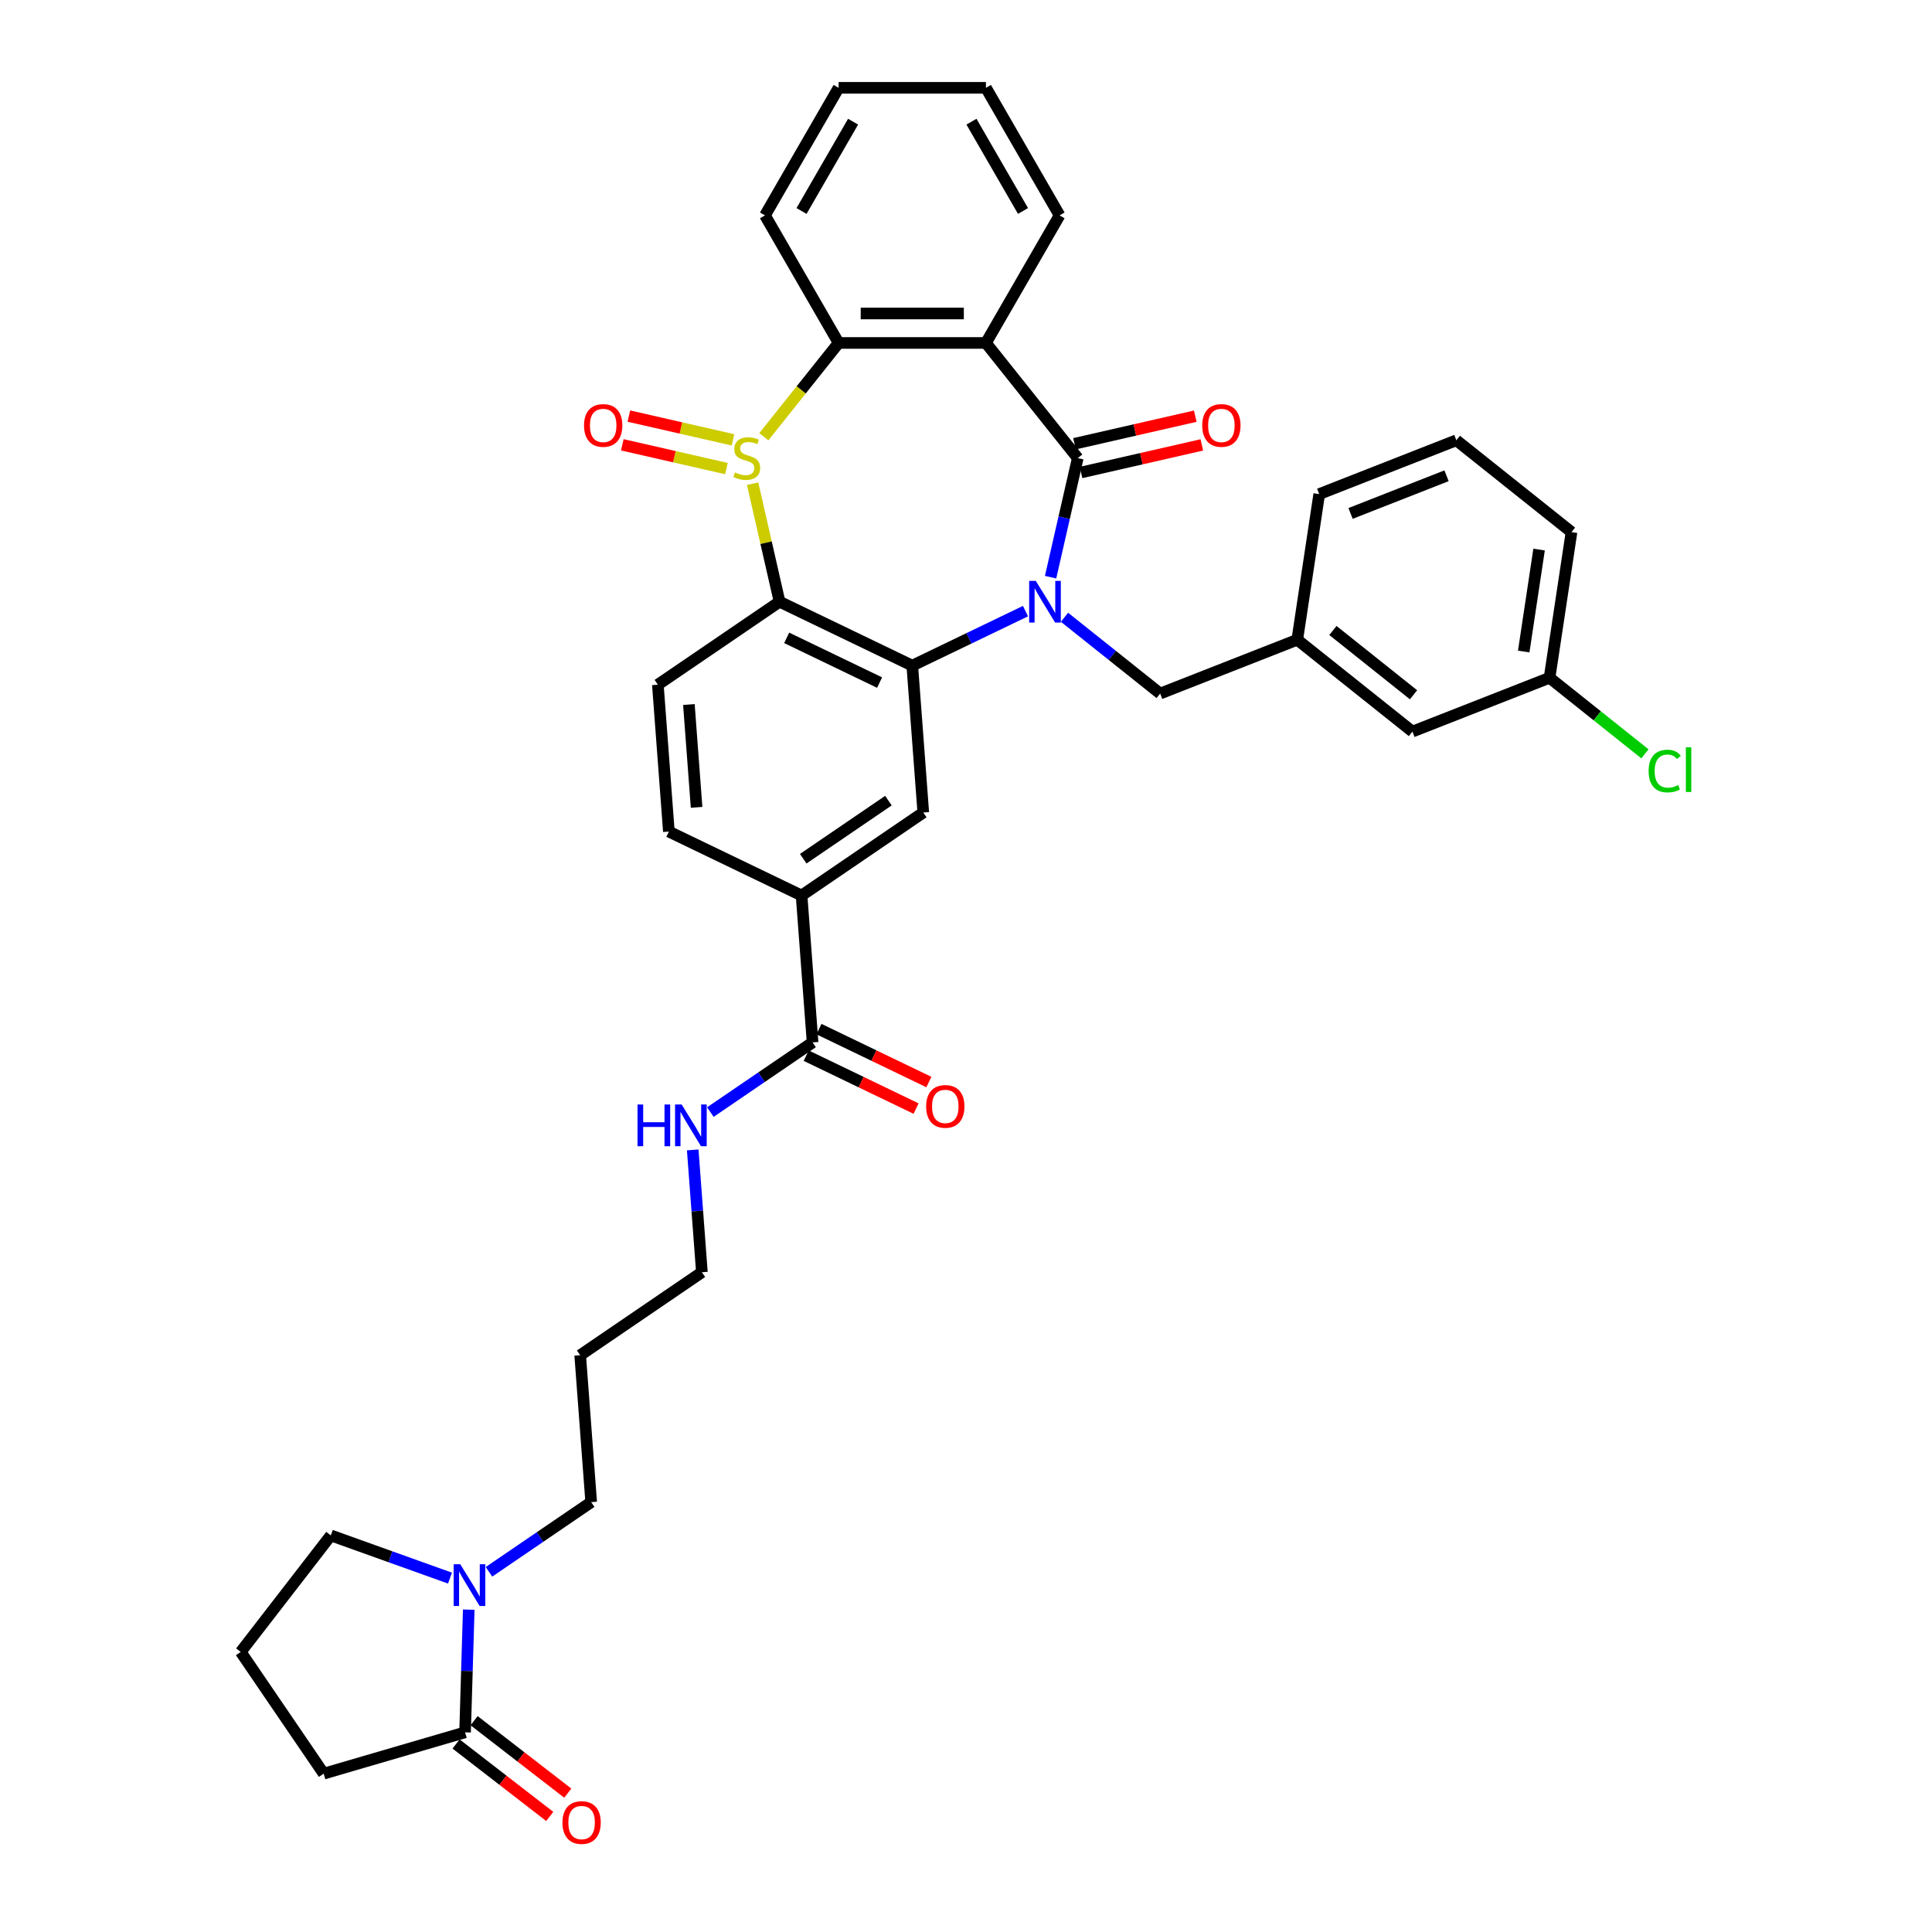 <?xml version='1.0' encoding='iso-8859-1'?>
<svg version='1.1' baseProfile='full'
              xmlns='http://www.w3.org/2000/svg'
                      xmlns:rdkit='http://www.rdkit.org/xml'
                      xmlns:xlink='http://www.w3.org/1999/xlink'
                  xml:space='preserve'
width='1000px' height='1000px' viewBox='0 0 1000 1000'>
<!-- END OF HEADER -->
<rect style='opacity:1.0;fill:#FFFFFF;stroke:none' width='1000' height='1000' x='0' y='0'> </rect>
<path class='bond-1' d='M 543.783,298.748 L 550.816,267.934' style='fill:none;fill-rule:evenodd;stroke:#0000FF;stroke-width:6px;stroke-linecap:butt;stroke-linejoin:miter;stroke-opacity:1' />
<path class='bond-1' d='M 550.816,267.934 L 557.85,237.119' style='fill:none;fill-rule:evenodd;stroke:#000000;stroke-width:6px;stroke-linecap:butt;stroke-linejoin:miter;stroke-opacity:1' />
<path class='bond-2' d='M 530.79,316.312 L 501.491,330.421' style='fill:none;fill-rule:evenodd;stroke:#0000FF;stroke-width:6px;stroke-linecap:butt;stroke-linejoin:miter;stroke-opacity:1' />
<path class='bond-2' d='M 501.491,330.421 L 472.192,344.531' style='fill:none;fill-rule:evenodd;stroke:#000000;stroke-width:6px;stroke-linecap:butt;stroke-linejoin:miter;stroke-opacity:1' />
<path class='bond-11' d='M 550.979,319.5 L 575.736,339.244' style='fill:none;fill-rule:evenodd;stroke:#0000FF;stroke-width:6px;stroke-linecap:butt;stroke-linejoin:miter;stroke-opacity:1' />
<path class='bond-11' d='M 575.736,339.244 L 600.493,358.987' style='fill:none;fill-rule:evenodd;stroke:#000000;stroke-width:6px;stroke-linecap:butt;stroke-linejoin:miter;stroke-opacity:1' />
<path class='bond-0' d='M 389.559,250.37 L 396.529,280.91' style='fill:none;fill-rule:evenodd;stroke:#CCCC00;stroke-width:6px;stroke-linecap:butt;stroke-linejoin:miter;stroke-opacity:1' />
<path class='bond-0' d='M 396.529,280.91 L 403.5,311.45' style='fill:none;fill-rule:evenodd;stroke:#000000;stroke-width:6px;stroke-linecap:butt;stroke-linejoin:miter;stroke-opacity:1' />
<path class='bond-13' d='M 379.402,227.671 L 352.446,221.519' style='fill:none;fill-rule:evenodd;stroke:#CCCC00;stroke-width:6px;stroke-linecap:butt;stroke-linejoin:miter;stroke-opacity:1' />
<path class='bond-13' d='M 352.446,221.519 L 325.491,215.366' style='fill:none;fill-rule:evenodd;stroke:#FF0000;stroke-width:6px;stroke-linecap:butt;stroke-linejoin:miter;stroke-opacity:1' />
<path class='bond-13' d='M 376.009,242.537 L 349.053,236.385' style='fill:none;fill-rule:evenodd;stroke:#CCCC00;stroke-width:6px;stroke-linecap:butt;stroke-linejoin:miter;stroke-opacity:1' />
<path class='bond-13' d='M 349.053,236.385 L 322.098,230.233' style='fill:none;fill-rule:evenodd;stroke:#FF0000;stroke-width:6px;stroke-linecap:butt;stroke-linejoin:miter;stroke-opacity:1' />
<path class='bond-36' d='M 395.363,226.048 L 414.717,201.779' style='fill:none;fill-rule:evenodd;stroke:#CCCC00;stroke-width:6px;stroke-linecap:butt;stroke-linejoin:miter;stroke-opacity:1' />
<path class='bond-36' d='M 414.717,201.779 L 434.071,177.511' style='fill:none;fill-rule:evenodd;stroke:#000000;stroke-width:6px;stroke-linecap:butt;stroke-linejoin:miter;stroke-opacity:1' />
<path class='bond-4' d='M 557.85,237.119 L 510.313,177.511' style='fill:none;fill-rule:evenodd;stroke:#000000;stroke-width:6px;stroke-linecap:butt;stroke-linejoin:miter;stroke-opacity:1' />
<path class='bond-14' d='M 559.546,244.552 L 590.803,237.418' style='fill:none;fill-rule:evenodd;stroke:#000000;stroke-width:6px;stroke-linecap:butt;stroke-linejoin:miter;stroke-opacity:1' />
<path class='bond-14' d='M 590.803,237.418 L 622.06,230.284' style='fill:none;fill-rule:evenodd;stroke:#FF0000;stroke-width:6px;stroke-linecap:butt;stroke-linejoin:miter;stroke-opacity:1' />
<path class='bond-14' d='M 556.153,229.686 L 587.41,222.552' style='fill:none;fill-rule:evenodd;stroke:#000000;stroke-width:6px;stroke-linecap:butt;stroke-linejoin:miter;stroke-opacity:1' />
<path class='bond-14' d='M 587.41,222.552 L 618.666,215.418' style='fill:none;fill-rule:evenodd;stroke:#FF0000;stroke-width:6px;stroke-linecap:butt;stroke-linejoin:miter;stroke-opacity:1' />
<path class='bond-3' d='M 472.192,344.531 L 403.5,311.45' style='fill:none;fill-rule:evenodd;stroke:#000000;stroke-width:6px;stroke-linecap:butt;stroke-linejoin:miter;stroke-opacity:1' />
<path class='bond-3' d='M 455.272,353.307 L 407.187,330.151' style='fill:none;fill-rule:evenodd;stroke:#000000;stroke-width:6px;stroke-linecap:butt;stroke-linejoin:miter;stroke-opacity:1' />
<path class='bond-6' d='M 472.192,344.531 L 477.889,420.56' style='fill:none;fill-rule:evenodd;stroke:#000000;stroke-width:6px;stroke-linecap:butt;stroke-linejoin:miter;stroke-opacity:1' />
<path class='bond-12' d='M 403.5,311.45 L 340.505,354.399' style='fill:none;fill-rule:evenodd;stroke:#000000;stroke-width:6px;stroke-linecap:butt;stroke-linejoin:miter;stroke-opacity:1' />
<path class='bond-5' d='M 510.313,177.511 L 434.071,177.511' style='fill:none;fill-rule:evenodd;stroke:#000000;stroke-width:6px;stroke-linecap:butt;stroke-linejoin:miter;stroke-opacity:1' />
<path class='bond-5' d='M 498.877,162.262 L 445.507,162.262' style='fill:none;fill-rule:evenodd;stroke:#000000;stroke-width:6px;stroke-linecap:butt;stroke-linejoin:miter;stroke-opacity:1' />
<path class='bond-20' d='M 510.313,177.511 L 548.434,111.483' style='fill:none;fill-rule:evenodd;stroke:#000000;stroke-width:6px;stroke-linecap:butt;stroke-linejoin:miter;stroke-opacity:1' />
<path class='bond-25' d='M 434.071,177.511 L 395.949,111.483' style='fill:none;fill-rule:evenodd;stroke:#000000;stroke-width:6px;stroke-linecap:butt;stroke-linejoin:miter;stroke-opacity:1' />
<path class='bond-9' d='M 477.889,420.56 L 414.895,463.509' style='fill:none;fill-rule:evenodd;stroke:#000000;stroke-width:6px;stroke-linecap:butt;stroke-linejoin:miter;stroke-opacity:1' />
<path class='bond-9' d='M 459.85,414.404 L 415.754,444.468' style='fill:none;fill-rule:evenodd;stroke:#000000;stroke-width:6px;stroke-linecap:butt;stroke-linejoin:miter;stroke-opacity:1' />
<path class='bond-7' d='M 253.099,813.562 L 279.549,795.529' style='fill:none;fill-rule:evenodd;stroke:#0000FF;stroke-width:6px;stroke-linecap:butt;stroke-linejoin:miter;stroke-opacity:1' />
<path class='bond-7' d='M 279.549,795.529 L 305.999,777.495' style='fill:none;fill-rule:evenodd;stroke:#000000;stroke-width:6px;stroke-linecap:butt;stroke-linejoin:miter;stroke-opacity:1' />
<path class='bond-8' d='M 242.624,833.146 L 241.674,864.899' style='fill:none;fill-rule:evenodd;stroke:#0000FF;stroke-width:6px;stroke-linecap:butt;stroke-linejoin:miter;stroke-opacity:1' />
<path class='bond-8' d='M 241.674,864.899 L 240.723,896.653' style='fill:none;fill-rule:evenodd;stroke:#000000;stroke-width:6px;stroke-linecap:butt;stroke-linejoin:miter;stroke-opacity:1' />
<path class='bond-26' d='M 232.91,816.827 L 202.07,805.776' style='fill:none;fill-rule:evenodd;stroke:#0000FF;stroke-width:6px;stroke-linecap:butt;stroke-linejoin:miter;stroke-opacity:1' />
<path class='bond-26' d='M 202.07,805.776 L 171.23,794.725' style='fill:none;fill-rule:evenodd;stroke:#000000;stroke-width:6px;stroke-linecap:butt;stroke-linejoin:miter;stroke-opacity:1' />
<path class='bond-16' d='M 236.059,902.684 L 260.307,921.434' style='fill:none;fill-rule:evenodd;stroke:#000000;stroke-width:6px;stroke-linecap:butt;stroke-linejoin:miter;stroke-opacity:1' />
<path class='bond-16' d='M 260.307,921.434 L 284.555,940.185' style='fill:none;fill-rule:evenodd;stroke:#FF0000;stroke-width:6px;stroke-linecap:butt;stroke-linejoin:miter;stroke-opacity:1' />
<path class='bond-16' d='M 245.387,890.621 L 269.635,909.372' style='fill:none;fill-rule:evenodd;stroke:#000000;stroke-width:6px;stroke-linecap:butt;stroke-linejoin:miter;stroke-opacity:1' />
<path class='bond-16' d='M 269.635,909.372 L 293.883,928.122' style='fill:none;fill-rule:evenodd;stroke:#FF0000;stroke-width:6px;stroke-linecap:butt;stroke-linejoin:miter;stroke-opacity:1' />
<path class='bond-27' d='M 240.723,896.653 L 167.54,918.033' style='fill:none;fill-rule:evenodd;stroke:#000000;stroke-width:6px;stroke-linecap:butt;stroke-linejoin:miter;stroke-opacity:1' />
<path class='bond-10' d='M 414.895,463.509 L 420.593,539.539' style='fill:none;fill-rule:evenodd;stroke:#000000;stroke-width:6px;stroke-linecap:butt;stroke-linejoin:miter;stroke-opacity:1' />
<path class='bond-15' d='M 414.895,463.509 L 346.203,430.429' style='fill:none;fill-rule:evenodd;stroke:#000000;stroke-width:6px;stroke-linecap:butt;stroke-linejoin:miter;stroke-opacity:1' />
<path class='bond-17' d='M 417.284,546.408 L 445.722,560.102' style='fill:none;fill-rule:evenodd;stroke:#000000;stroke-width:6px;stroke-linecap:butt;stroke-linejoin:miter;stroke-opacity:1' />
<path class='bond-17' d='M 445.722,560.102 L 474.159,573.797' style='fill:none;fill-rule:evenodd;stroke:#FF0000;stroke-width:6px;stroke-linecap:butt;stroke-linejoin:miter;stroke-opacity:1' />
<path class='bond-17' d='M 423.901,532.669 L 452.338,546.364' style='fill:none;fill-rule:evenodd;stroke:#000000;stroke-width:6px;stroke-linecap:butt;stroke-linejoin:miter;stroke-opacity:1' />
<path class='bond-17' d='M 452.338,546.364 L 480.775,560.059' style='fill:none;fill-rule:evenodd;stroke:#FF0000;stroke-width:6px;stroke-linecap:butt;stroke-linejoin:miter;stroke-opacity:1' />
<path class='bond-19' d='M 420.593,539.539 L 394.142,557.572' style='fill:none;fill-rule:evenodd;stroke:#000000;stroke-width:6px;stroke-linecap:butt;stroke-linejoin:miter;stroke-opacity:1' />
<path class='bond-19' d='M 394.142,557.572 L 367.692,575.605' style='fill:none;fill-rule:evenodd;stroke:#0000FF;stroke-width:6px;stroke-linecap:butt;stroke-linejoin:miter;stroke-opacity:1' />
<path class='bond-18' d='M 600.493,358.987 L 671.465,331.132' style='fill:none;fill-rule:evenodd;stroke:#000000;stroke-width:6px;stroke-linecap:butt;stroke-linejoin:miter;stroke-opacity:1' />
<path class='bond-37' d='M 340.505,354.399 L 346.203,430.429' style='fill:none;fill-rule:evenodd;stroke:#000000;stroke-width:6px;stroke-linecap:butt;stroke-linejoin:miter;stroke-opacity:1' />
<path class='bond-37' d='M 356.566,364.664 L 360.554,417.885' style='fill:none;fill-rule:evenodd;stroke:#000000;stroke-width:6px;stroke-linecap:butt;stroke-linejoin:miter;stroke-opacity:1' />
<path class='bond-21' d='M 671.465,331.132 L 731.074,378.669' style='fill:none;fill-rule:evenodd;stroke:#000000;stroke-width:6px;stroke-linecap:butt;stroke-linejoin:miter;stroke-opacity:1' />
<path class='bond-21' d='M 689.914,326.341 L 731.64,359.617' style='fill:none;fill-rule:evenodd;stroke:#000000;stroke-width:6px;stroke-linecap:butt;stroke-linejoin:miter;stroke-opacity:1' />
<path class='bond-32' d='M 671.465,331.132 L 682.828,255.741' style='fill:none;fill-rule:evenodd;stroke:#000000;stroke-width:6px;stroke-linecap:butt;stroke-linejoin:miter;stroke-opacity:1' />
<path class='bond-31' d='M 358.55,595.19 L 360.923,626.853' style='fill:none;fill-rule:evenodd;stroke:#0000FF;stroke-width:6px;stroke-linecap:butt;stroke-linejoin:miter;stroke-opacity:1' />
<path class='bond-31' d='M 360.923,626.853 L 363.296,658.517' style='fill:none;fill-rule:evenodd;stroke:#000000;stroke-width:6px;stroke-linecap:butt;stroke-linejoin:miter;stroke-opacity:1' />
<path class='bond-34' d='M 548.434,111.483 L 510.313,45.455' style='fill:none;fill-rule:evenodd;stroke:#000000;stroke-width:6px;stroke-linecap:butt;stroke-linejoin:miter;stroke-opacity:1' />
<path class='bond-34' d='M 529.511,109.203 L 502.826,62.983' style='fill:none;fill-rule:evenodd;stroke:#000000;stroke-width:6px;stroke-linecap:butt;stroke-linejoin:miter;stroke-opacity:1' />
<path class='bond-22' d='M 731.074,378.669 L 802.046,350.814' style='fill:none;fill-rule:evenodd;stroke:#000000;stroke-width:6px;stroke-linecap:butt;stroke-linejoin:miter;stroke-opacity:1' />
<path class='bond-24' d='M 802.046,350.814 L 826.735,370.503' style='fill:none;fill-rule:evenodd;stroke:#000000;stroke-width:6px;stroke-linecap:butt;stroke-linejoin:miter;stroke-opacity:1' />
<path class='bond-24' d='M 826.735,370.503 L 851.423,390.191' style='fill:none;fill-rule:evenodd;stroke:#00CC00;stroke-width:6px;stroke-linecap:butt;stroke-linejoin:miter;stroke-opacity:1' />
<path class='bond-38' d='M 802.046,350.814 L 813.409,275.423' style='fill:none;fill-rule:evenodd;stroke:#000000;stroke-width:6px;stroke-linecap:butt;stroke-linejoin:miter;stroke-opacity:1' />
<path class='bond-38' d='M 788.672,337.233 L 796.627,284.459' style='fill:none;fill-rule:evenodd;stroke:#000000;stroke-width:6px;stroke-linecap:butt;stroke-linejoin:miter;stroke-opacity:1' />
<path class='bond-23' d='M 305.999,777.495 L 300.301,701.466' style='fill:none;fill-rule:evenodd;stroke:#000000;stroke-width:6px;stroke-linecap:butt;stroke-linejoin:miter;stroke-opacity:1' />
<path class='bond-39' d='M 395.949,111.483 L 434.071,45.455' style='fill:none;fill-rule:evenodd;stroke:#000000;stroke-width:6px;stroke-linecap:butt;stroke-linejoin:miter;stroke-opacity:1' />
<path class='bond-39' d='M 414.873,109.203 L 441.558,62.983' style='fill:none;fill-rule:evenodd;stroke:#000000;stroke-width:6px;stroke-linecap:butt;stroke-linejoin:miter;stroke-opacity:1' />
<path class='bond-29' d='M 171.23,794.725 L 124.591,855.039' style='fill:none;fill-rule:evenodd;stroke:#000000;stroke-width:6px;stroke-linecap:butt;stroke-linejoin:miter;stroke-opacity:1' />
<path class='bond-40' d='M 167.54,918.033 L 124.591,855.039' style='fill:none;fill-rule:evenodd;stroke:#000000;stroke-width:6px;stroke-linecap:butt;stroke-linejoin:miter;stroke-opacity:1' />
<path class='bond-28' d='M 300.301,701.466 L 363.296,658.517' style='fill:none;fill-rule:evenodd;stroke:#000000;stroke-width:6px;stroke-linecap:butt;stroke-linejoin:miter;stroke-opacity:1' />
<path class='bond-30' d='M 753.801,227.887 L 682.828,255.741' style='fill:none;fill-rule:evenodd;stroke:#000000;stroke-width:6px;stroke-linecap:butt;stroke-linejoin:miter;stroke-opacity:1' />
<path class='bond-30' d='M 748.726,246.259 L 699.045,265.758' style='fill:none;fill-rule:evenodd;stroke:#000000;stroke-width:6px;stroke-linecap:butt;stroke-linejoin:miter;stroke-opacity:1' />
<path class='bond-33' d='M 753.801,227.887 L 813.409,275.423' style='fill:none;fill-rule:evenodd;stroke:#000000;stroke-width:6px;stroke-linecap:butt;stroke-linejoin:miter;stroke-opacity:1' />
<path class='bond-35' d='M 510.313,45.455 L 434.071,45.455' style='fill:none;fill-rule:evenodd;stroke:#000000;stroke-width:6px;stroke-linecap:butt;stroke-linejoin:miter;stroke-opacity:1' />
<path  class='atom-0' d='M 536.111 300.654
L 543.187 312.091
Q 543.888 313.219, 545.016 315.263
Q 546.145 317.306, 546.206 317.428
L 546.206 300.654
L 549.072 300.654
L 549.072 322.246
L 546.114 322.246
L 538.521 309.743
Q 537.636 308.279, 536.691 306.601
Q 535.776 304.924, 535.501 304.406
L 535.501 322.246
L 532.696 322.246
L 532.696 300.654
L 536.111 300.654
' fill='#0000FF'/>
<path  class='atom-1' d='M 380.435 244.53
Q 380.679 244.622, 381.685 245.049
Q 382.691 245.476, 383.789 245.75
Q 384.918 245.994, 386.016 245.994
Q 388.059 245.994, 389.248 245.018
Q 390.438 244.012, 390.438 242.273
Q 390.438 241.084, 389.828 240.352
Q 389.248 239.62, 388.333 239.224
Q 387.419 238.827, 385.894 238.37
Q 383.972 237.79, 382.813 237.241
Q 381.685 236.692, 380.862 235.534
Q 380.069 234.375, 380.069 232.423
Q 380.069 229.709, 381.899 228.031
Q 383.759 226.354, 387.419 226.354
Q 389.919 226.354, 392.755 227.543
L 392.054 229.892
Q 389.462 228.824, 387.51 228.824
Q 385.406 228.824, 384.247 229.709
Q 383.088 230.563, 383.118 232.057
Q 383.118 233.216, 383.698 233.917
Q 384.308 234.619, 385.162 235.015
Q 386.046 235.412, 387.51 235.869
Q 389.462 236.479, 390.621 237.089
Q 391.78 237.699, 392.603 238.949
Q 393.457 240.169, 393.457 242.273
Q 393.457 245.262, 391.444 246.878
Q 389.462 248.464, 386.138 248.464
Q 384.216 248.464, 382.752 248.037
Q 381.319 247.641, 379.611 246.939
L 380.435 244.53
' fill='#CCCC00'/>
<path  class='atom-8' d='M 238.231 809.648
L 245.307 821.085
Q 246.008 822.213, 247.136 824.256
Q 248.265 826.3, 248.326 826.422
L 248.326 809.648
L 251.192 809.648
L 251.192 831.24
L 248.234 831.24
L 240.641 818.736
Q 239.756 817.272, 238.811 815.595
Q 237.896 813.918, 237.621 813.399
L 237.621 831.24
L 234.816 831.24
L 234.816 809.648
L 238.231 809.648
' fill='#0000FF'/>
<path  class='atom-14' d='M 302.292 220.215
Q 302.292 215.03, 304.853 212.133
Q 307.415 209.236, 312.203 209.236
Q 316.991 209.236, 319.553 212.133
Q 322.115 215.03, 322.115 220.215
Q 322.115 225.46, 319.522 228.449
Q 316.93 231.407, 312.203 231.407
Q 307.446 231.407, 304.853 228.449
Q 302.292 225.491, 302.292 220.215
M 312.203 228.967
Q 315.497 228.967, 317.266 226.772
Q 319.065 224.545, 319.065 220.215
Q 319.065 215.976, 317.266 213.841
Q 315.497 211.676, 312.203 211.676
Q 308.909 211.676, 307.11 213.81
Q 305.341 215.945, 305.341 220.215
Q 305.341 224.576, 307.11 226.772
Q 308.909 228.967, 312.203 228.967
' fill='#FF0000'/>
<path  class='atom-15' d='M 622.269 220.215
Q 622.269 215.03, 624.831 212.133
Q 627.393 209.236, 632.181 209.236
Q 636.969 209.236, 639.53 212.133
Q 642.092 215.03, 642.092 220.215
Q 642.092 225.46, 639.5 228.449
Q 636.908 231.407, 632.181 231.407
Q 627.423 231.407, 624.831 228.449
Q 622.269 225.491, 622.269 220.215
M 632.181 228.967
Q 635.474 228.967, 637.243 226.772
Q 639.042 224.545, 639.042 220.215
Q 639.042 215.976, 637.243 213.841
Q 635.474 211.676, 632.181 211.676
Q 628.887 211.676, 627.088 213.81
Q 625.319 215.945, 625.319 220.215
Q 625.319 224.576, 627.088 226.772
Q 628.887 228.967, 632.181 228.967
' fill='#FF0000'/>
<path  class='atom-17' d='M 291.125 943.353
Q 291.125 938.169, 293.687 935.271
Q 296.248 932.374, 301.036 932.374
Q 305.825 932.374, 308.386 935.271
Q 310.948 938.169, 310.948 943.353
Q 310.948 948.599, 308.356 951.587
Q 305.764 954.545, 301.036 954.545
Q 296.279 954.545, 293.687 951.587
Q 291.125 948.629, 291.125 943.353
M 301.036 952.106
Q 304.33 952.106, 306.099 949.91
Q 307.898 947.684, 307.898 943.353
Q 307.898 939.114, 306.099 936.979
Q 304.33 934.814, 301.036 934.814
Q 297.743 934.814, 295.943 936.949
Q 294.175 939.083, 294.175 943.353
Q 294.175 947.714, 295.943 949.91
Q 297.743 952.106, 301.036 952.106
' fill='#FF0000'/>
<path  class='atom-18' d='M 479.373 572.68
Q 479.373 567.495, 481.935 564.598
Q 484.497 561.701, 489.285 561.701
Q 494.073 561.701, 496.634 564.598
Q 499.196 567.495, 499.196 572.68
Q 499.196 577.925, 496.604 580.914
Q 494.012 583.872, 489.285 583.872
Q 484.527 583.872, 481.935 580.914
Q 479.373 577.956, 479.373 572.68
M 489.285 581.433
Q 492.578 581.433, 494.347 579.237
Q 496.147 577.011, 496.147 572.68
Q 496.147 568.441, 494.347 566.306
Q 492.578 564.141, 489.285 564.141
Q 485.991 564.141, 484.192 566.276
Q 482.423 568.41, 482.423 572.68
Q 482.423 577.041, 484.192 579.237
Q 485.991 581.433, 489.285 581.433
' fill='#FF0000'/>
<path  class='atom-20' d='M 329.983 571.692
L 332.911 571.692
L 332.911 580.871
L 343.951 580.871
L 343.951 571.692
L 346.878 571.692
L 346.878 593.283
L 343.951 593.283
L 343.951 583.311
L 332.911 583.311
L 332.911 593.283
L 329.983 593.283
L 329.983 571.692
' fill='#0000FF'/>
<path  class='atom-20' d='M 352.825 571.692
L 359.9 583.128
Q 360.602 584.256, 361.73 586.3
Q 362.859 588.343, 362.92 588.465
L 362.92 571.692
L 365.786 571.692
L 365.786 593.283
L 362.828 593.283
L 355.234 580.78
Q 354.35 579.316, 353.405 577.638
Q 352.49 575.961, 352.215 575.443
L 352.215 593.283
L 349.409 593.283
L 349.409 571.692
L 352.825 571.692
' fill='#0000FF'/>
<path  class='atom-25' d='M 853.329 399.098
Q 853.329 393.73, 855.83 390.925
Q 858.361 388.088, 863.149 388.088
Q 867.602 388.088, 869.981 391.23
L 867.968 392.876
Q 866.23 390.589, 863.149 390.589
Q 859.886 390.589, 858.148 392.785
Q 856.44 394.95, 856.44 399.098
Q 856.44 403.367, 858.209 405.563
Q 860.008 407.759, 863.485 407.759
Q 865.864 407.759, 868.639 406.326
L 869.493 408.613
Q 868.364 409.345, 866.656 409.772
Q 864.949 410.199, 863.058 410.199
Q 858.361 410.199, 855.83 407.332
Q 853.329 404.465, 853.329 399.098
' fill='#00CC00'/>
<path  class='atom-25' d='M 872.603 386.777
L 875.409 386.777
L 875.409 409.924
L 872.603 409.924
L 872.603 386.777
' fill='#00CC00'/>
</svg>
